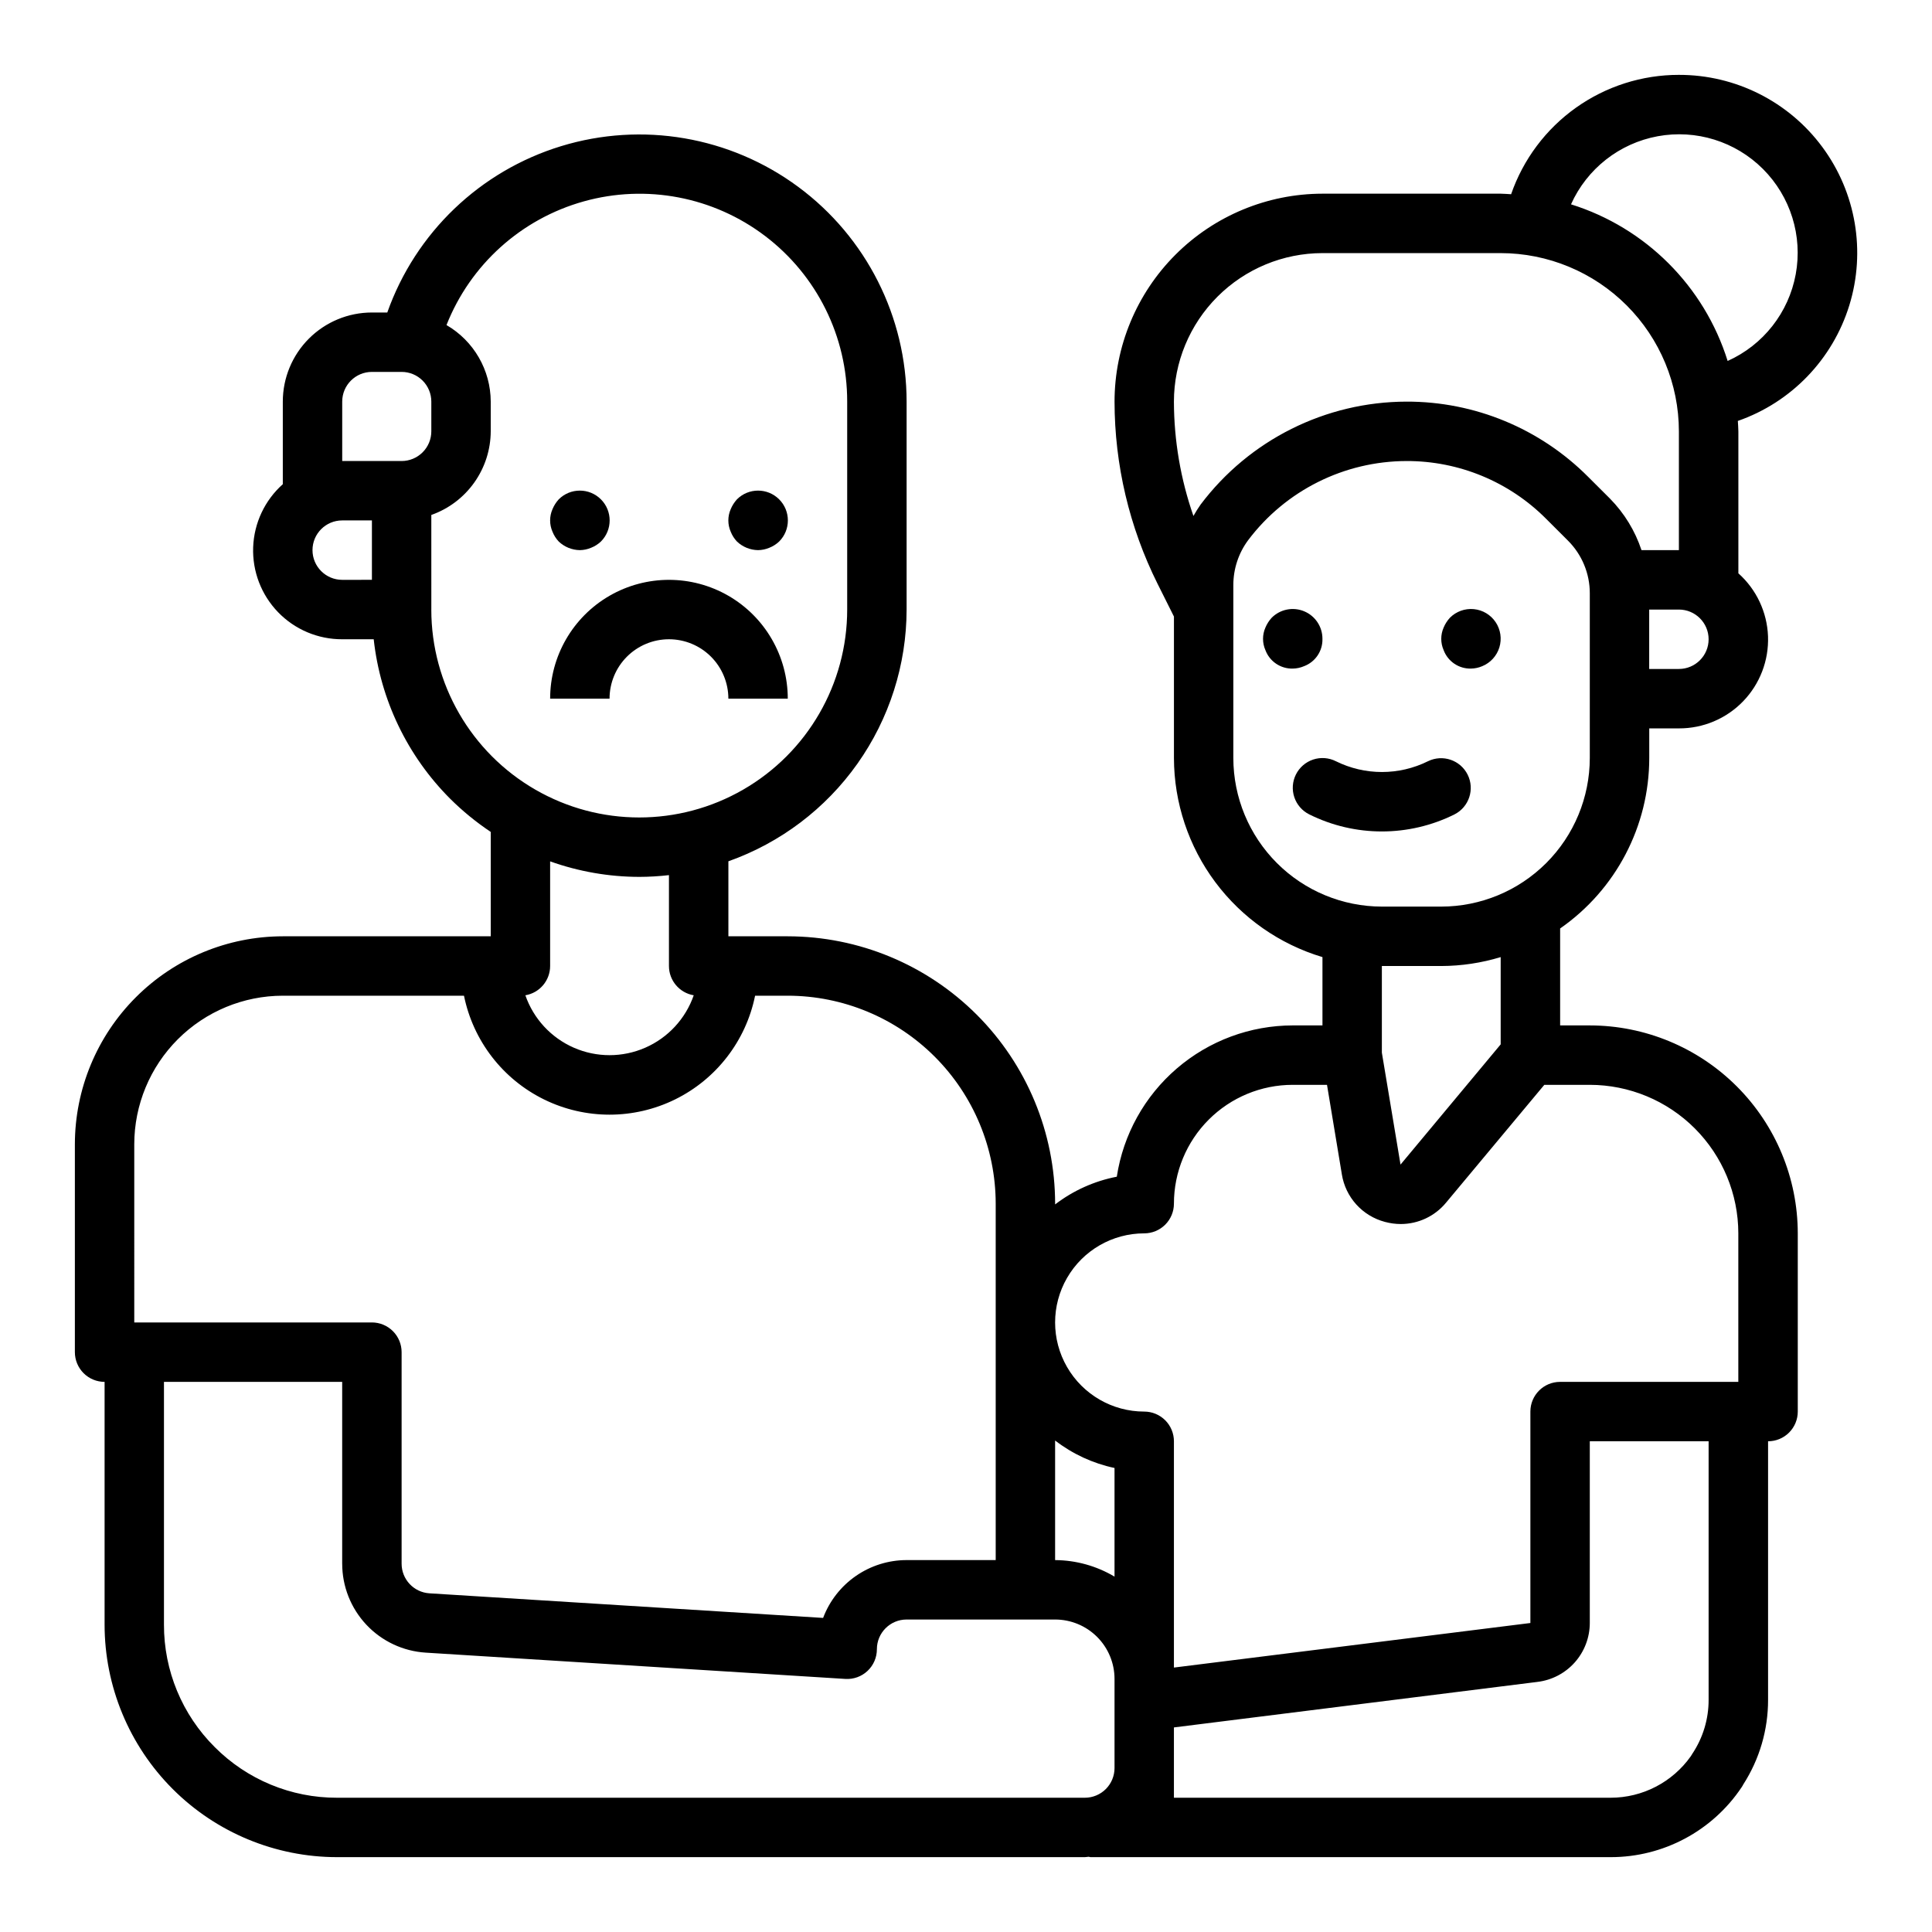 <?xml version="1.0" encoding="UTF-8"?>
<!-- Uploaded to: SVG Repo, www.svgrepo.com, Generator: SVG Repo Mixer Tools -->
<svg fill="#000000" width="800px" height="800px" version="1.1" viewBox="144 144 512 512" xmlns="http://www.w3.org/2000/svg">
 <g>
  <path d="m321.28 313.41c4.176 0 8.18 1.66 11.133 4.609 2.953 2.953 4.613 6.961 4.613 11.133h15.742c0-11.246-6-21.645-15.742-27.27-9.742-5.621-21.746-5.621-31.488 0-9.742 5.625-15.746 16.023-15.746 27.27h15.746c0-4.172 1.656-8.18 4.609-11.133 2.953-2.949 6.957-4.609 11.133-4.609z"/>
  <path d="m588.93 163.84c-9.781-0.008-19.32 3.035-27.293 8.707-7.969 5.668-13.973 13.684-17.176 22.926-0.922-0.039-1.832-0.145-2.762-0.145h-47.234c-14.609 0.02-28.613 5.828-38.945 16.16-10.328 10.328-16.141 24.336-16.156 38.945 0.02 16.75 3.918 33.266 11.391 48.258l4.352 8.703v37.504c0.027 11.852 3.871 23.383 10.957 32.879 7.09 9.5 17.051 16.465 28.402 19.863v18.105h-7.871c-11.277 0.012-22.184 4.062-30.734 11.418-8.555 7.352-14.195 17.523-15.898 28.676-5.941 1.148-11.539 3.664-16.344 7.344v-0.203c-0.02-18.785-7.492-36.793-20.773-50.074-13.281-13.285-31.289-20.754-50.074-20.777h-15.742v-19.875c13.793-4.887 25.738-13.922 34.195-25.867 8.457-11.945 13.012-26.215 13.035-40.848v-55.105c-0.016-22.453-10.672-43.57-28.727-56.918-18.055-13.348-41.367-17.348-62.84-10.781-21.473 6.566-38.559 22.922-46.059 44.082h-4.07c-6.266 0-12.27 2.488-16.699 6.918-4.43 4.43-6.918 10.438-6.918 16.699v21.883c-4.781 4.266-7.617 10.293-7.856 16.695-0.234 6.402 2.148 12.621 6.602 17.227s10.594 7.195 17 7.172h8.344c1.754 15.984 8.902 30.895 20.27 42.273 3.289 3.266 6.891 6.211 10.746 8.785v27.66h-55.105c-14.609 0.02-28.613 5.828-38.945 16.16-10.332 10.328-16.141 24.336-16.16 38.945v55.105c0 2.086 0.832 4.09 2.309 5.566 1.477 1.477 3.477 2.305 5.566 2.305v64.324-0.004c0 16.348 6.492 32.02 18.047 43.578 11.555 11.559 27.23 18.051 43.574 18.055h198.16c0.34 0 0.66-0.086 1-0.102 0.172 0 0.324 0.102 0.496 0.102h137.84c13.941 0.012 26.965-6.938 34.715-18.523 0.164-0.238 0.312-0.488 0.441-0.75 4.305-6.695 6.586-14.488 6.566-22.449v-68.488c2.09 0 4.09-0.828 5.566-2.305 1.477-1.477 2.305-3.477 2.305-5.566v-47.23c-0.016-14.609-5.828-28.617-16.156-38.945-10.332-10.332-24.336-16.145-38.945-16.16h-7.875v-25.695c14.789-10.281 23.609-27.145 23.617-45.152v-7.871h7.871c6.406 0.023 12.547-2.566 17-7.172 4.453-4.606 6.836-10.828 6.602-17.227-0.238-6.402-3.074-12.43-7.856-16.695v-37.629c0-0.93-0.102-1.836-0.141-2.754 14.152-4.934 25.117-16.305 29.539-30.625 4.422-14.324 1.773-29.895-7.137-41.949-8.906-12.055-23.016-19.16-38.008-19.137zm-149.57 397.98c-4.766-2.832-10.199-4.344-15.746-4.379v-31.691c4.637 3.578 10.016 6.066 15.746 7.281zm-204.67-311.39c0-4.348 3.523-7.871 7.871-7.871h7.871c2.09 0 4.09 0.828 5.566 2.305 1.477 1.477 2.305 3.481 2.305 5.566v7.871c0 2.09-0.828 4.09-2.305 5.566-1.477 1.477-3.477 2.309-5.566 2.309h-15.742zm-7.871 39.359h-0.004c0-4.348 3.527-7.871 7.875-7.871h7.871v15.742l-7.871 0.004c-4.348 0-7.875-3.527-7.875-7.875zm31.488 15.742-0.004-25.062c4.59-1.621 8.566-4.621 11.383-8.59 2.82-3.969 4.344-8.711 4.363-13.578v-7.871c-0.027-8.363-4.492-16.086-11.723-20.285 6.328-16.016 19.785-28.141 36.371-32.773 16.582-4.633 34.379-1.23 48.086 9.188 13.711 10.418 21.75 26.652 21.73 43.871v55.105c0 19.688-10.504 37.879-27.555 47.719-17.047 9.844-38.055 9.844-55.102 0-17.051-9.84-27.555-28.031-27.555-47.719zm55.105 70.848-0.004 0.004c2.629-0.008 5.258-0.164 7.871-0.465v24.082c0 3.84 2.777 7.121 6.566 7.762-2.16 6.219-6.816 11.254-12.848 13.891-6.031 2.637-12.891 2.637-18.922 0-6.031-2.637-10.691-7.672-12.848-13.891 3.789-0.641 6.562-3.922 6.562-7.762v-27.727c7.582 2.703 15.57 4.094 23.617 4.109zm-133.83 70.852c0.012-10.434 4.164-20.438 11.543-27.816 7.379-7.379 17.383-11.531 27.816-11.543h48.02c2.43 11.957 10.262 22.109 21.211 27.492 10.949 5.379 23.773 5.379 34.723 0 10.949-5.383 18.785-15.535 21.211-27.492h8.66c14.609 0.016 28.617 5.828 38.945 16.156 10.332 10.332 16.145 24.34 16.16 38.949v94.461h-23.617c-4.809 0.008-9.5 1.477-13.449 4.215-3.953 2.738-6.977 6.613-8.672 11.113l-104.32-6.519c-4.156-0.258-7.391-3.707-7.383-7.871v-56.039c0-2.09-0.828-4.09-2.305-5.566-1.477-1.477-3.481-2.309-5.566-2.309h-62.977zm21.309 159.75c-8.633-8.586-13.473-20.27-13.438-32.449v-64.32h47.23v48.184h0.004c0 6.008 2.289 11.793 6.402 16.172 4.113 4.379 9.742 7.023 15.738 7.398l111.2 6.965c2.168 0.137 4.301-0.633 5.883-2.125 1.586-1.492 2.481-3.57 2.477-5.746 0-4.348 3.523-7.871 7.871-7.871h39.359c4.176 0 8.18 1.656 11.133 4.609s4.613 6.957 4.613 11.133v23.617c0 2.09-0.832 4.09-2.305 5.566-1.477 1.477-3.481 2.305-5.566 2.305h-198.16c-12.176 0.035-23.855-4.805-32.441-13.438zm395.91-12.539c0.016 5.109-1.492 10.105-4.332 14.352-0.125 0.195-0.25 0.402-0.371 0.605-4.879 6.91-12.816 11.02-21.277 11.02h-115.72v-18.633l96.348-12.066c3.812-0.461 7.328-2.297 9.883-5.168 2.551-2.871 3.969-6.578 3.981-10.418v-48.18h31.488zm7.871-123.59v39.359h-47.234c-4.348 0-7.871 3.523-7.871 7.871v56.031l-94.465 11.809v-59.969c0-2.086-0.828-4.09-2.305-5.566-1.477-1.473-3.477-2.305-5.566-2.305-8.438 0-16.234-4.5-20.453-11.809-4.219-7.305-4.219-16.309 0-23.613 4.219-7.309 12.016-11.809 20.453-11.809 2.09 0 4.09-0.832 5.566-2.305 1.477-1.477 2.305-3.481 2.305-5.566 0-8.352 3.32-16.363 9.223-22.266 5.906-5.906 13.914-9.223 22.266-9.223h9.078l3.938 23.727-0.004-0.004c0.48 2.981 1.812 5.754 3.836 7.992 2.027 2.234 4.656 3.836 7.574 4.606 1.371 0.371 2.785 0.562 4.211 0.566 4.652-0.004 9.059-2.09 12.012-5.684l26.023-31.203h12.055c10.434 0.012 20.438 4.16 27.816 11.539s11.531 17.383 11.543 27.82zm-62.977-50.082-26.543 31.859-4.945-29.664v-22.961h15.742c5.336-0.016 10.641-0.812 15.746-2.363zm23.617-75.871c-0.016 10.434-4.164 20.438-11.543 27.816-7.379 7.379-17.383 11.531-27.82 11.543h-15.742c-10.434-0.012-20.438-4.164-27.816-11.543-7.379-7.379-11.531-17.383-11.543-27.816v-45.887c0.004-4.277 1.383-8.438 3.934-11.871 9.93-13.168 25.453-20.926 41.945-20.961 13.906-0.043 27.25 5.484 37.051 15.348l5.738 5.731c3.723 3.707 5.809 8.746 5.797 13.996zm23.617-23.617h-7.875v-15.742h7.871c4.348 0 7.875 3.523 7.875 7.871s-3.527 7.871-7.875 7.871zm-9.91-31.488h-0.004c-1.707-5.137-4.566-9.816-8.367-13.672l-5.738-5.723c-12.75-12.824-30.102-20.012-48.184-19.965-21.445 0.047-41.629 10.137-54.539 27.262-0.688 0.98-1.328 1.992-1.914 3.039-3.398-9.742-5.144-19.984-5.172-30.301 0.012-10.434 4.164-20.438 11.543-27.816 7.379-7.379 17.383-11.531 27.816-11.543h47.234c12.523 0.012 24.527 4.992 33.383 13.848s13.836 20.859 13.848 33.383v31.488zm22.828-50.137h-0.004c-6.191-19.805-21.703-35.312-41.508-41.508 4.227-9.426 12.816-16.172 22.977-18.043 10.16-1.871 20.59 1.375 27.895 8.68 7.305 7.305 10.551 17.734 8.68 27.895-1.867 10.16-8.613 18.75-18.043 22.977z"/>
  <path d="m292.07 287.51c1.508 1.438 3.504 2.25 5.59 2.281 1.027-0.012 2.043-0.227 2.988-0.629 0.965-0.379 1.848-0.941 2.598-1.652 3.09-3.086 3.09-8.094 0-11.18-3.086-3.086-8.09-3.086-11.176 0-0.695 0.766-1.254 1.645-1.652 2.598-0.84 1.906-0.84 4.078 0 5.984 0.379 0.961 0.941 1.844 1.652 2.598z"/>
  <path d="m339.3 287.51c1.512 1.438 3.504 2.25 5.59 2.281 1.027-0.012 2.043-0.227 2.992-0.629 0.961-0.379 1.844-0.941 2.598-1.652 3.086-3.086 3.086-8.094 0-11.18s-8.094-3.086-11.18 0c-0.695 0.766-1.254 1.645-1.652 2.598-0.84 1.906-0.84 4.078 0 5.984 0.379 0.961 0.941 1.844 1.652 2.598z"/>
  <path d="m494.46 313.31c0.02-3.199-1.898-6.09-4.852-7.316-2.953-1.227-6.356-0.543-8.609 1.727-0.691 0.762-1.254 1.641-1.652 2.59-0.84 1.906-0.84 4.078 0 5.984 1.129 3.004 4.035 4.965 7.242 4.887 1.031-0.016 2.047-0.23 2.992-0.637 3-1.125 4.961-4.031 4.879-7.234z"/>
  <path d="m528.23 307.72c-0.695 0.762-1.254 1.641-1.652 2.59-0.84 1.906-0.84 4.078 0 5.984 1.125 3.004 4.031 4.965 7.242 4.887 1.027-0.016 2.043-0.23 2.988-0.637 2.188-0.898 3.856-2.731 4.543-4.988 0.688-2.262 0.324-4.711-0.988-6.672-1.312-1.965-3.438-3.234-5.789-3.461-2.352-0.223-4.68 0.617-6.344 2.297z"/>
  <path d="m487.43 349.25c-0.934 1.871-1.09 4.031-0.426 6.016 0.66 1.98 2.082 3.617 3.953 4.551 12.125 6.035 26.383 6.035 38.508 0 3.852-1.965 5.402-6.668 3.469-10.535-1.934-3.867-6.621-5.449-10.504-3.547-7.691 3.809-16.715 3.809-24.406 0-1.871-0.945-4.039-1.105-6.027-0.445-1.988 0.66-3.633 2.086-4.566 3.961z"/>
 </g>
</svg>